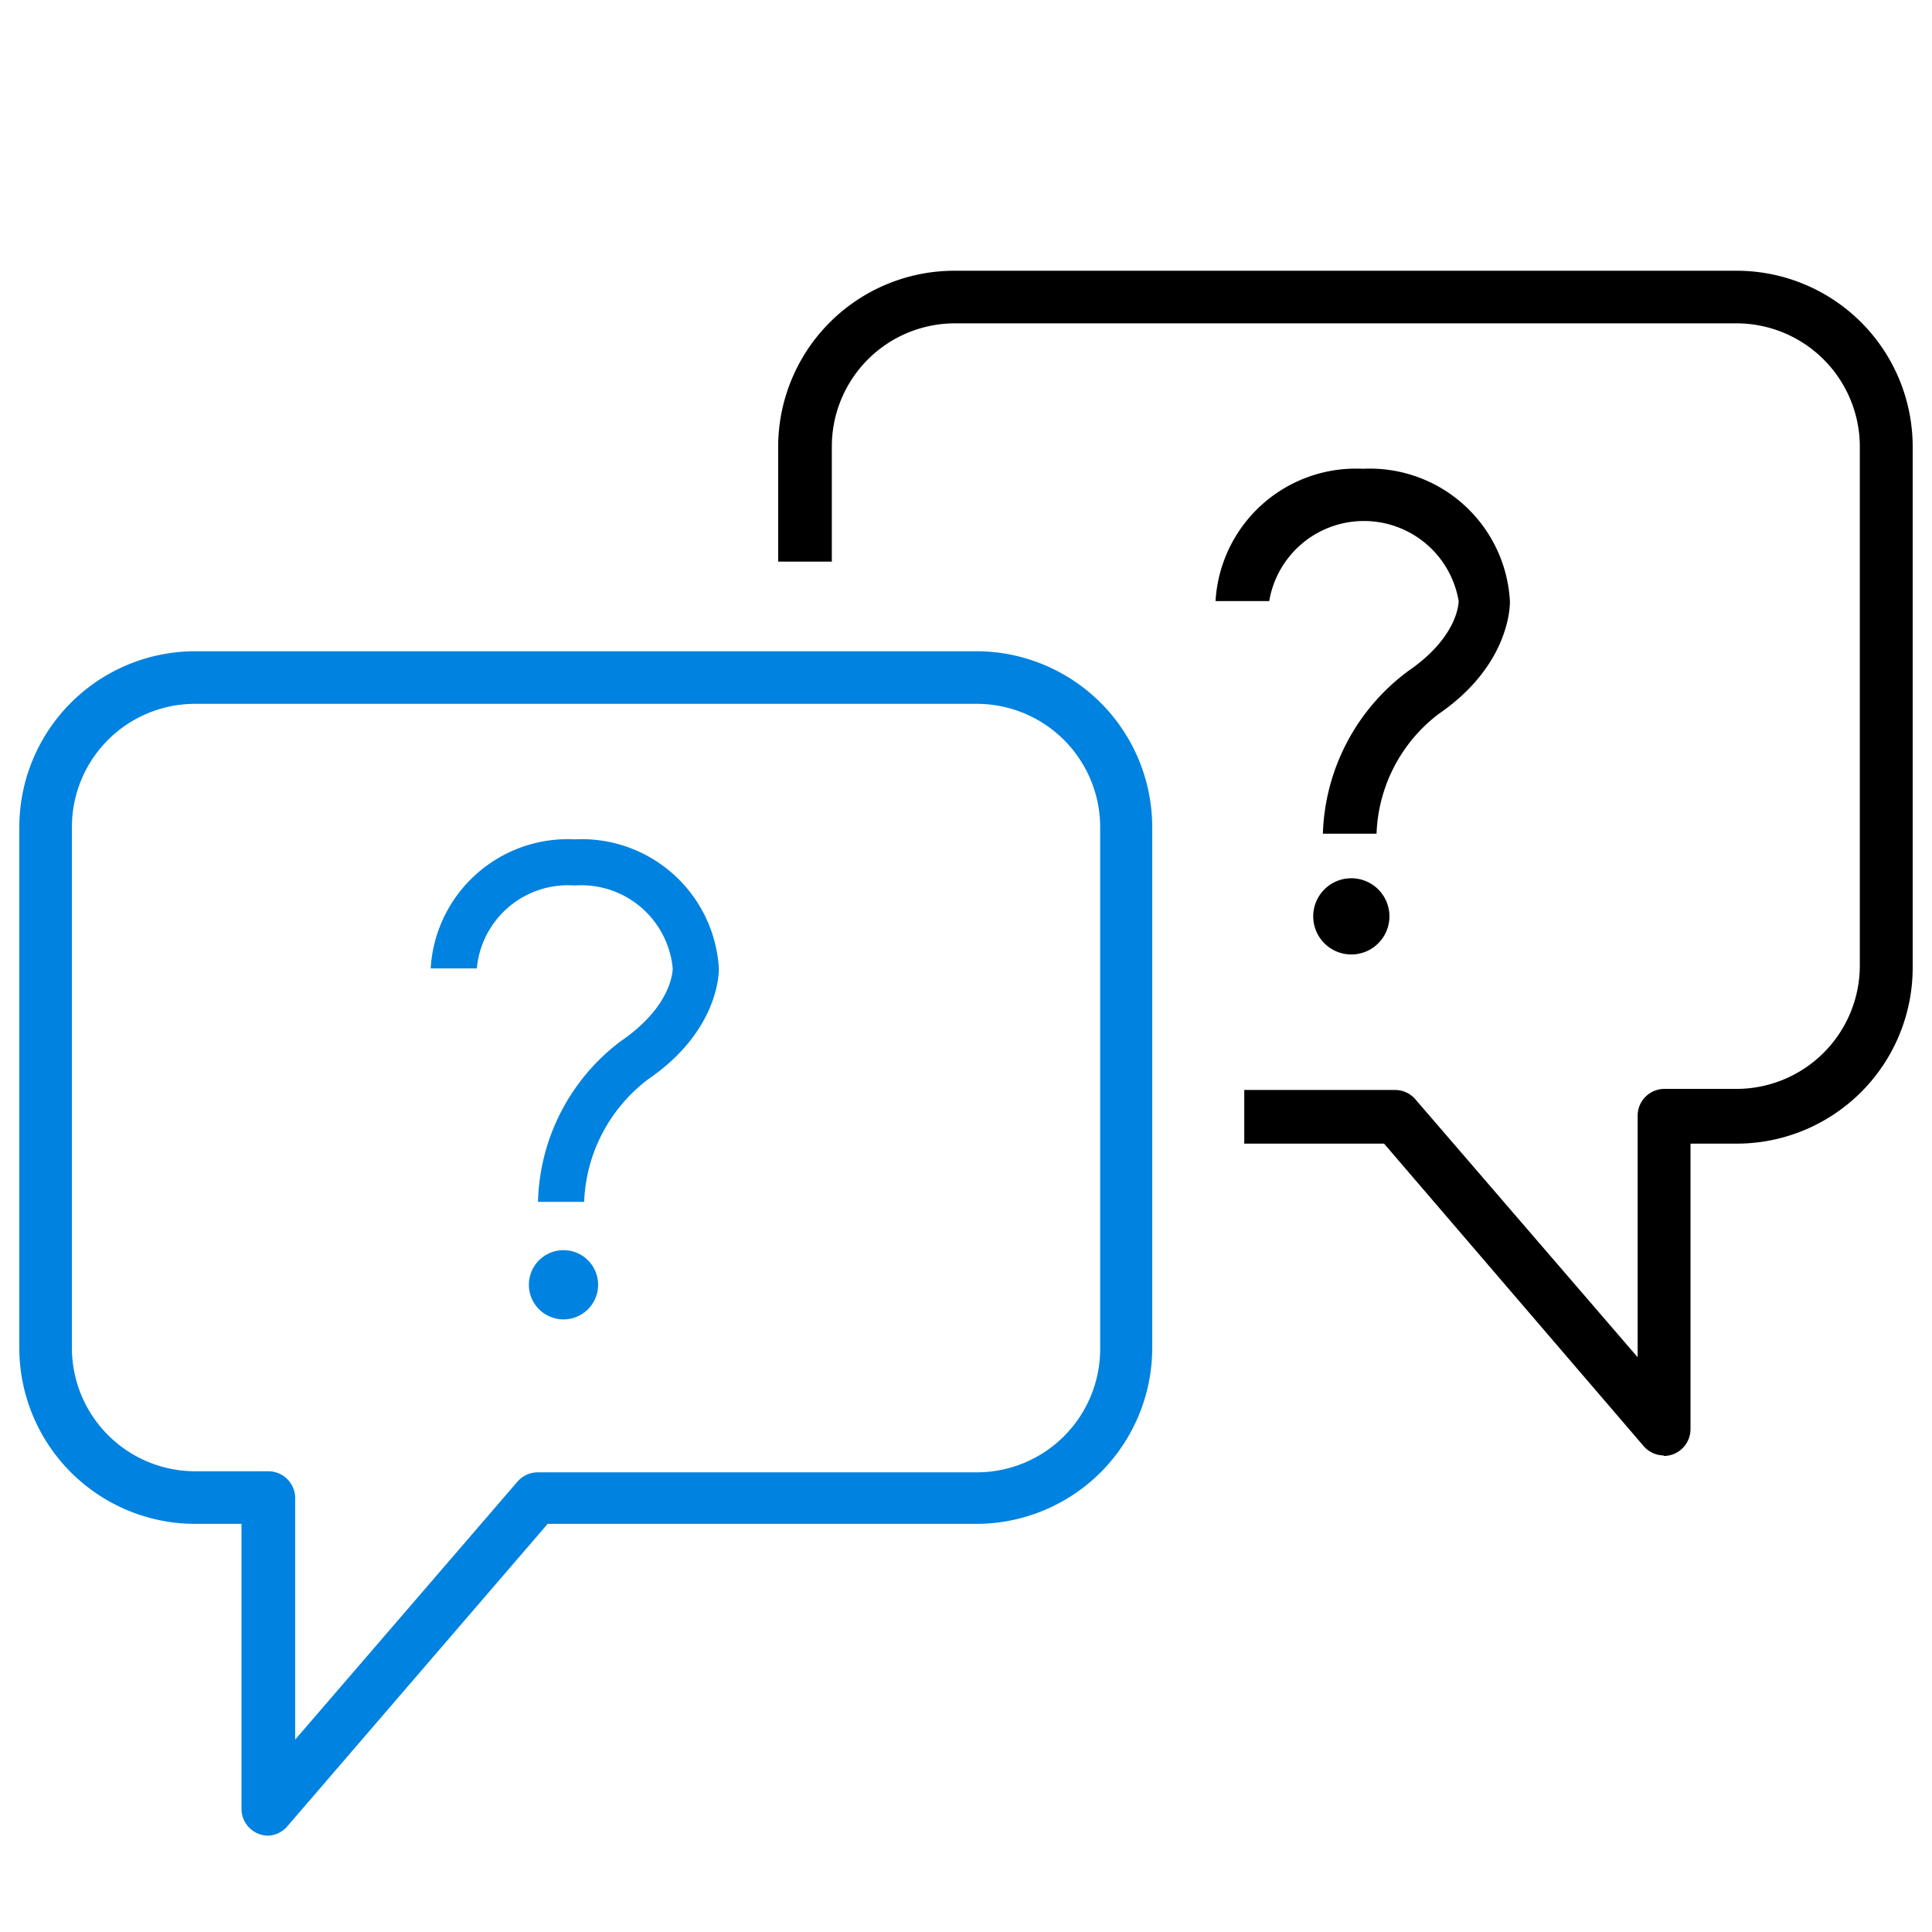<svg id="Voorstel" xmlns="http://www.w3.org/2000/svg" viewBox="0 0 72 72"><defs><style>.cls-1{fill:#0082e0}</style></defs><g id="chat-talk-speak-dialogue"><path d="M62 54.24a1 1 0 0 1-.74-.34l-9.68-11.28h-5.21v-2H52a1 1 0 0 1 .74.34l8.29 9.62v-9a1 1 0 0 1 1-1h2.71a4.6 4.6 0 0 0 4.57-4.57V16.62a4.6 4.6 0 0 0-4.57-4.57H35.6a4.59 4.59 0 0 0-4.6 4.58v4.3h-2v-4.31a6.57 6.57 0 0 1 6.53-6.53h29.22a6.56 6.56 0 0 1 6.53 6.53v19.47a6.56 6.56 0 0 1-6.53 6.53H63v10.64a1 1 0 0 1-1 1Z"/><path class="cls-1" d="M10 68.41a1 1 0 0 1-.34-.06 1 1 0 0 1-.66-.92V56.79H7.25a6.56 6.56 0 0 1-6.53-6.53V30.8a6.56 6.56 0 0 1 6.53-6.53h29.16a6.56 6.56 0 0 1 6.53 6.52v19.47a6.56 6.56 0 0 1-6.53 6.53h-16L10.7 68.07a1 1 0 0 1-.7.34Zm0-13.58a1 1 0 0 1 1 1v9l8.29-9.62a1 1 0 0 1 .75-.34h16.37A4.6 4.6 0 0 0 41 50.26V30.8a4.6 4.6 0 0 0-4.58-4.57H7.25a4.59 4.59 0 0 0-4.57 4.57v19.46a4.6 4.6 0 0 0 4.57 4.57Z"/></g><path class="cls-1" d="M21 49.17a1.29 1.29 0 1 1 1.29-1.29A1.29 1.29 0 0 1 21 49.17ZM21.77 44.79h-1.72a7.72 7.72 0 0 1 3.1-6c1.91-1.31 1.92-2.64 1.92-2.7A3.42 3.42 0 0 0 21.42 33a3.41 3.41 0 0 0-3.65 3.09h-1.72a5.12 5.12 0 0 1 5.37-4.81 5.12 5.12 0 0 1 5.37 4.81s.09 2.26-2.62 4.12a6 6 0 0 0-2.4 4.58Z"/><path d="M50.37 35.57a1.42 1.42 0 1 1 1.41-1.42 1.42 1.42 0 0 1-1.41 1.42ZM51.3 31.07h-2A7.84 7.84 0 0 1 52.49 25c1.85-1.27 1.87-2.54 1.87-2.6a3.58 3.58 0 0 0-7.06 0h-2a5.24 5.24 0 0 1 5.49-4.93 5.23 5.23 0 0 1 5.48 4.93s.1 2.32-2.66 4.21a5.86 5.86 0 0 0-2.31 4.46Z"/></svg>